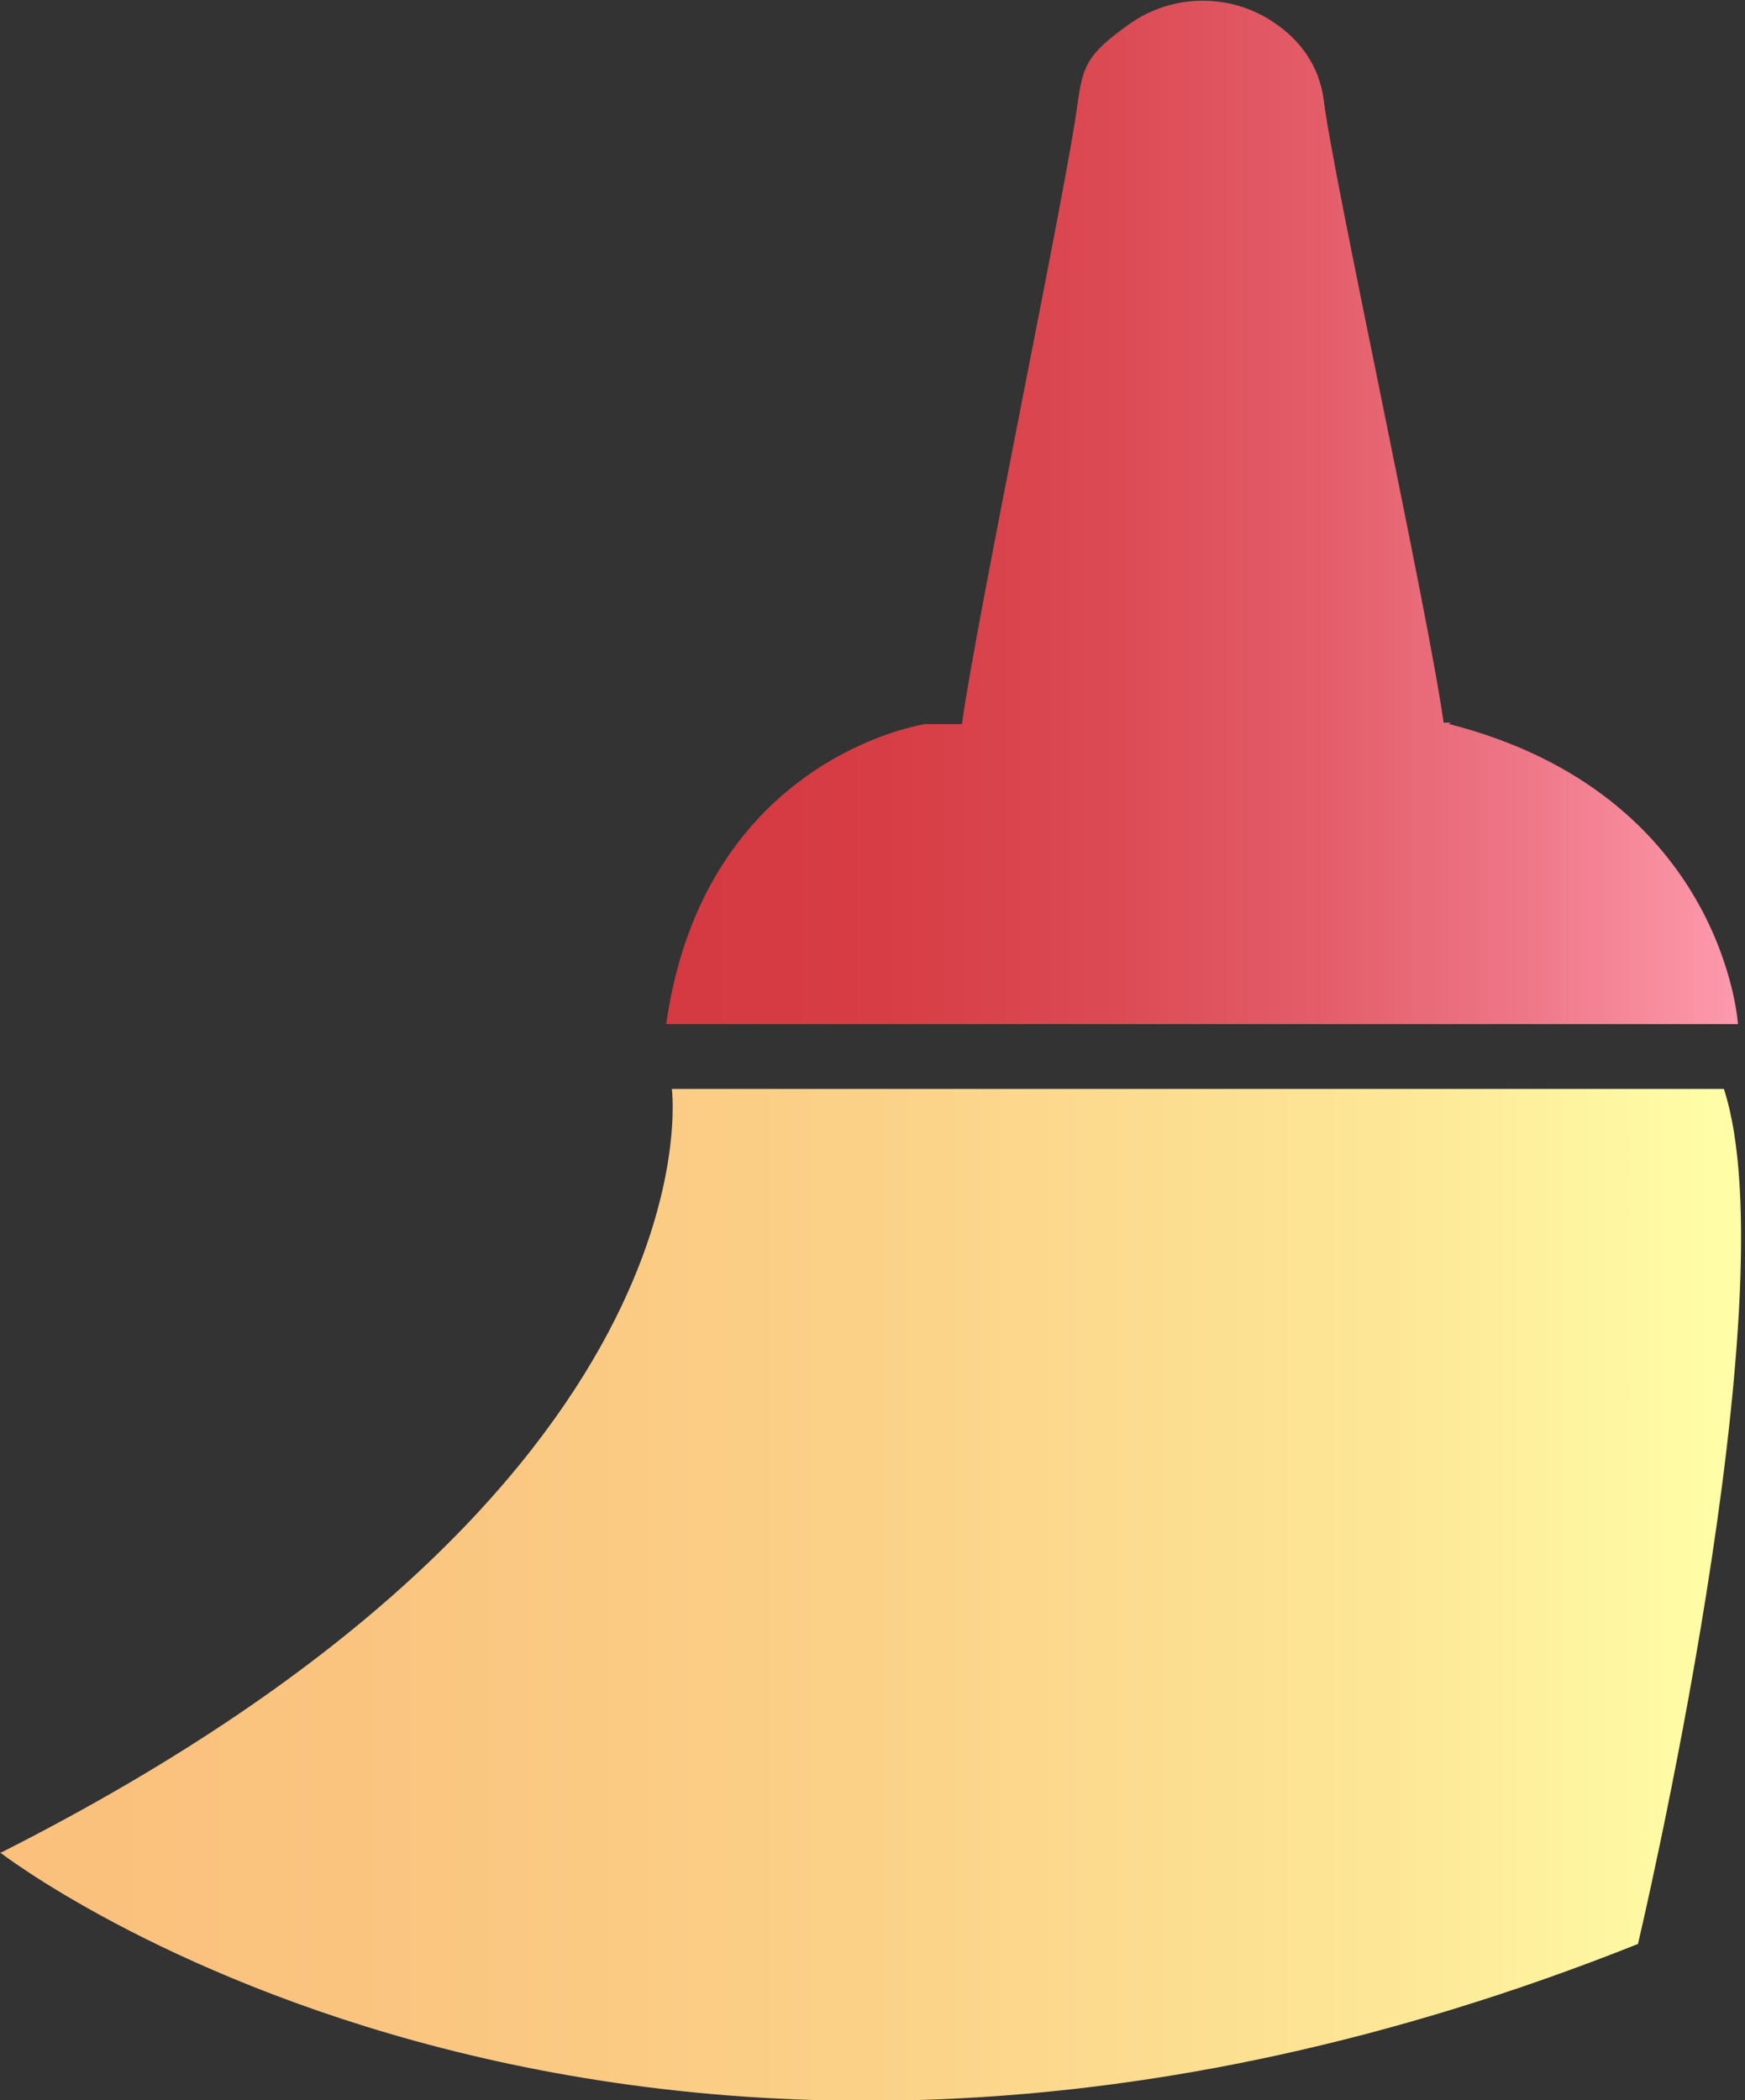 <?xml version="1.0" encoding="UTF-8"?>
<svg id="Layer_2" xmlns="http://www.w3.org/2000/svg" version="1.1" xmlns:xlink="http://www.w3.org/1999/xlink" viewBox="0 0 123.9 149.1">
  <rect x="0" y="0" width="123.9" height="149.1" fill="#333333" stroke="none"/>
  <!-- Generator: Adobe Illustrator 29.3.1, SVG Export Plug-In . SVG Version: 2.1.0 Build 151)  -->
  <defs>
    <style>
      .st0 {
        fill: url(#linear-gradient1);
      }

      .st1 {
        fill: url(#linear-gradient);
      }
    </style>
    <linearGradient id="linear-gradient" x1="0" y1="113.1" x2="123.7" y2="113.1" gradientUnits="userSpaceOnUse">
      <stop offset="0" stop-color="#fac07c"/>
      <stop offset=".2" stop-color="#fac47f"/>
      <stop offset=".5" stop-color="#fbd188"/>
      <stop offset=".8" stop-color="#fde797"/>
      <stop offset="1" stop-color="#ffffa8"/>
    </linearGradient>
    <linearGradient id="linear-gradient1" x1="47.4" y1="36.3" x2="123.5" y2="36.3" gradientUnits="userSpaceOnUse">
      <stop offset="0" stop-color="#d53941"/>
      <stop offset=".2" stop-color="#d73d45"/>
      <stop offset=".4" stop-color="#db4952"/>
      <stop offset=".6" stop-color="#e35c68"/>
      <stop offset=".8" stop-color="#ee7787"/>
      <stop offset="1" stop-color="#fd9aad"/>
      <stop offset="1" stop-color="#ffa0b4"/>
    </linearGradient>
  </defs>
  <path class="st1" d="M0,131.5s45,34.9,116.3,6.5c0,0,10.9-46,6.1-60.7H47.7c0-.1,3.8,28.2-47.6,54.2Z"/>
  <path class="st0" d="M103,51.3h-.5c-1.1-7.9-7.8-38.5-8.5-44.1-.3-2.6-1.8-4.4-3.4-5.5-3.1-2.2-7.3-2.2-10.4,0s-3.3,3-3.7,5.7c-.7,5.6-7.1,36.1-8.2,44h-2.6s-15.7,2.3-18.4,21.3h76.1s-1-16.3-20.5-21.3Z"/>
</svg>